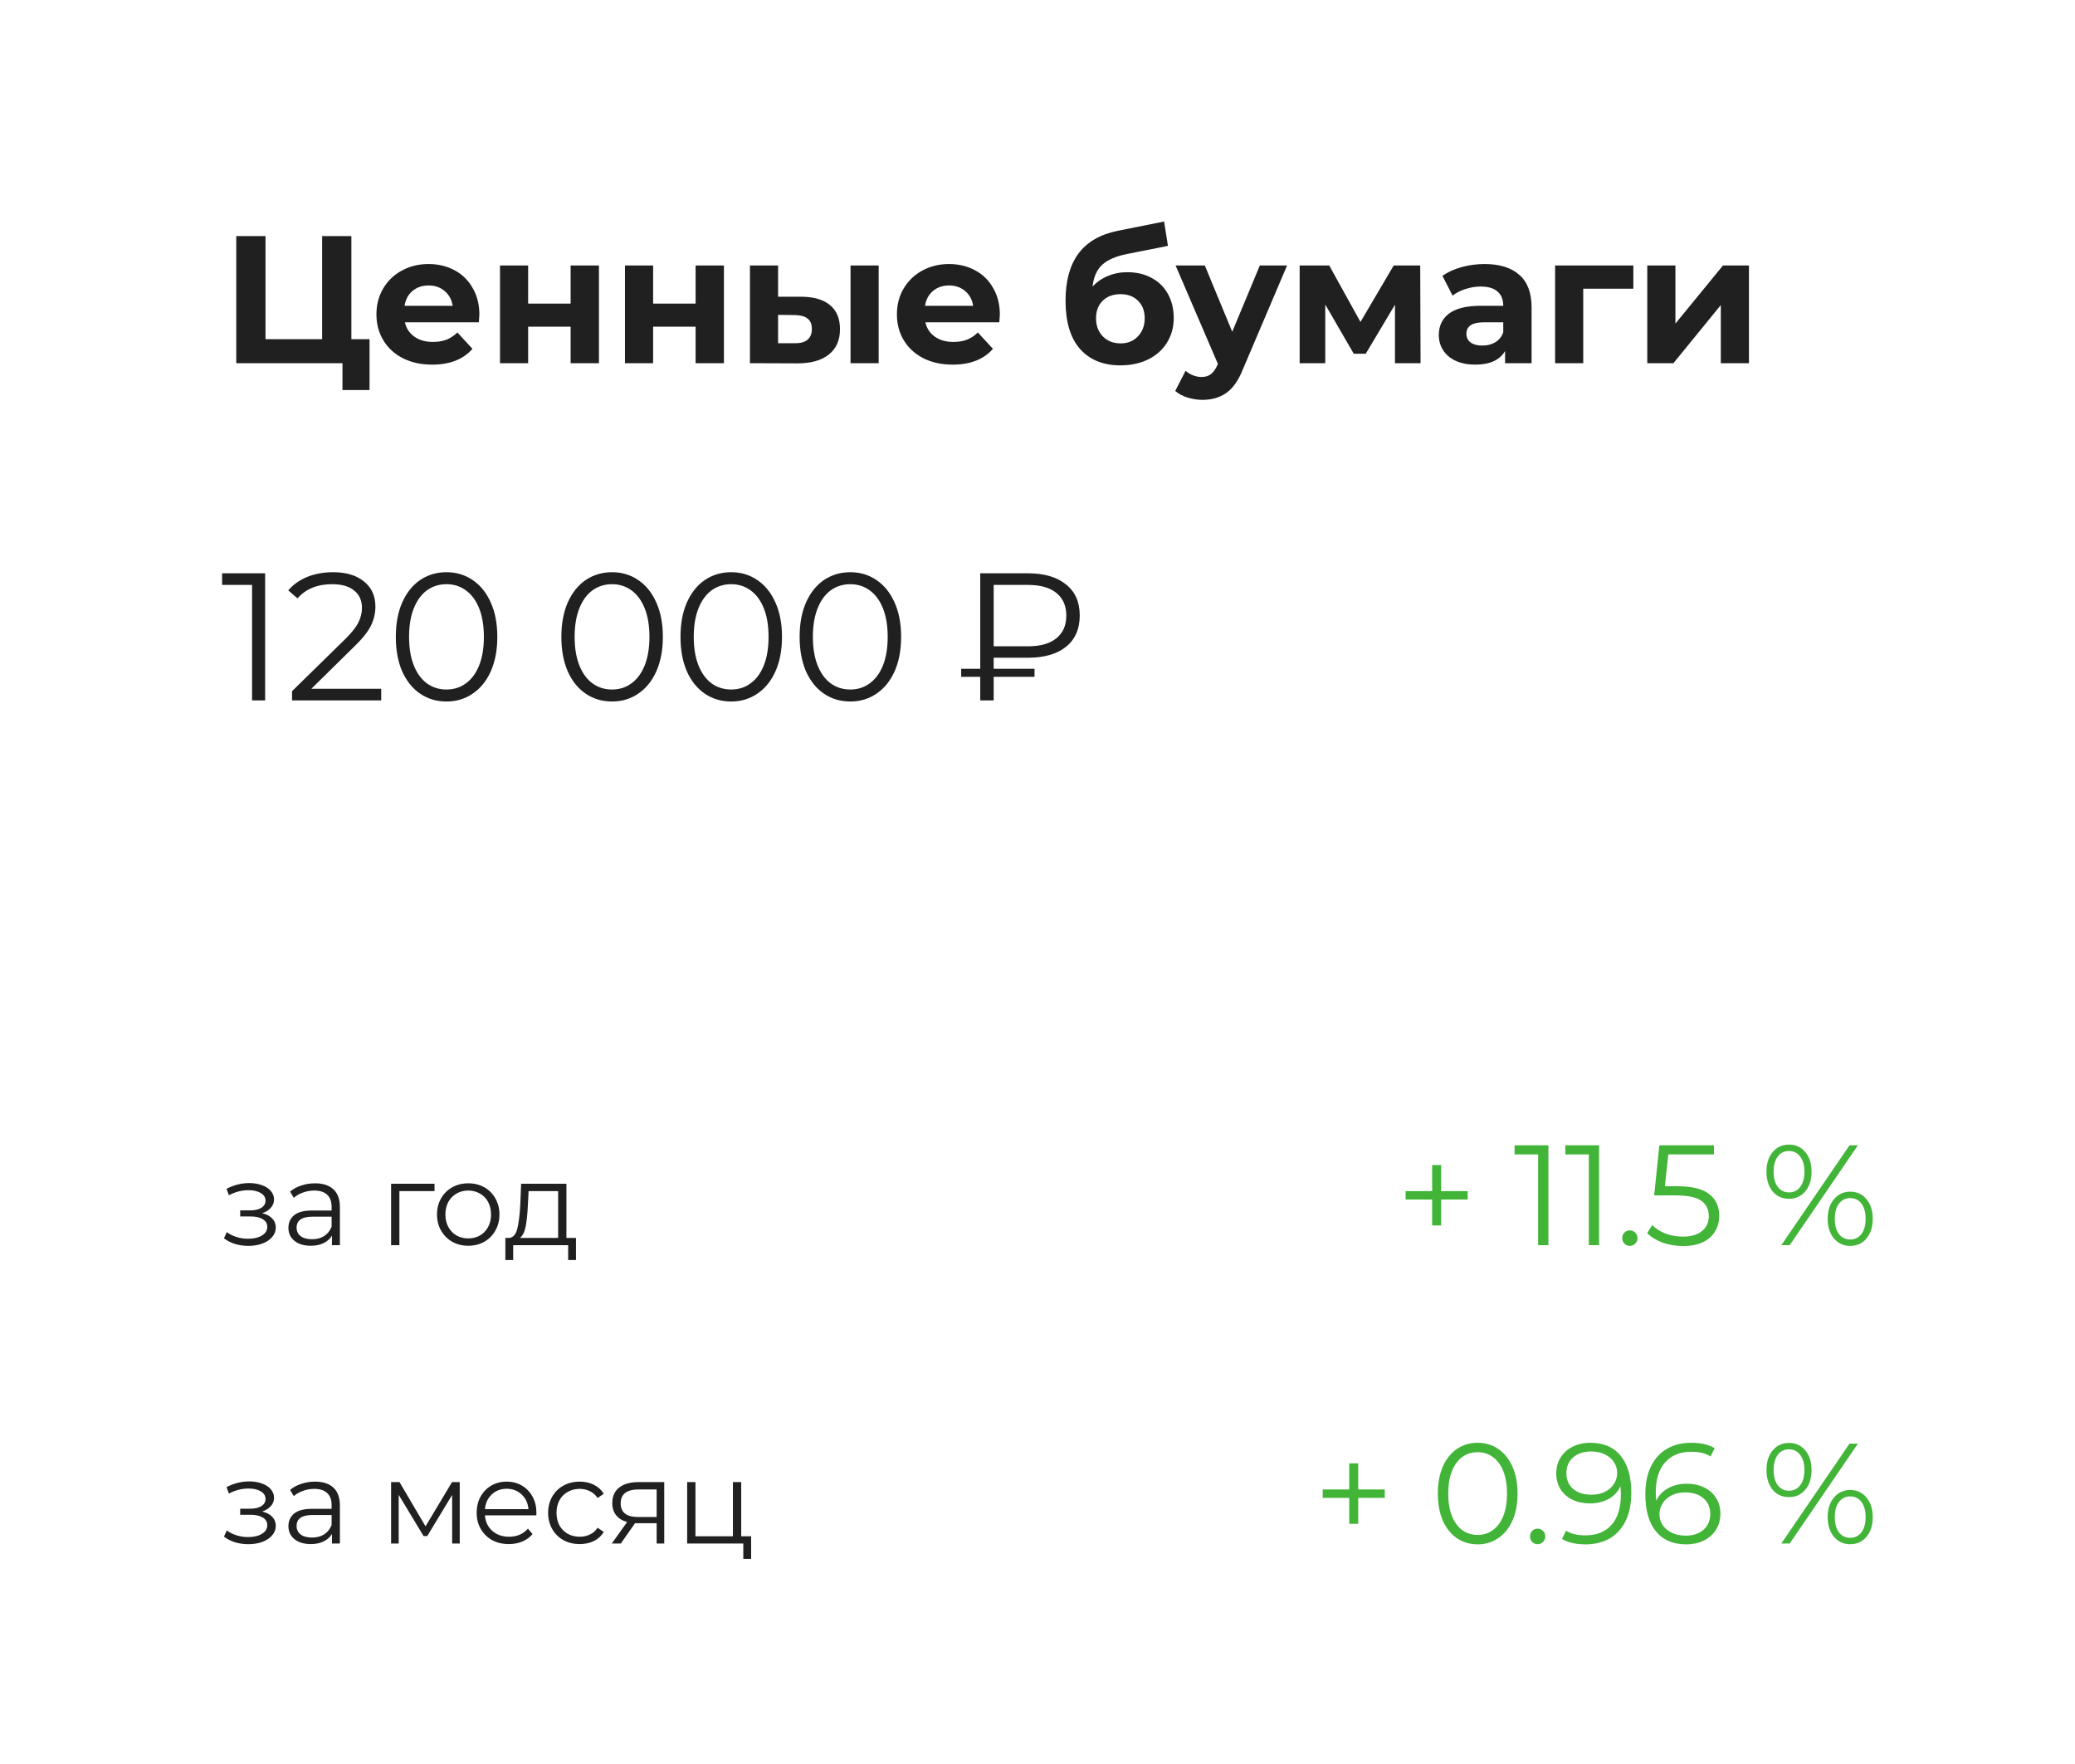 <svg width="160" height="136" viewBox="0 0 160 136" fill="none" xmlns="http://www.w3.org/2000/svg">
<path d="M0 0H160V136H0V0Z" fill="white"/>
<path d="M113.169 92.48H111.123V94.482H110.43V92.48H108.384V91.831H110.43V89.818H111.123V91.831H113.169V92.48ZM119.394 88.3V96H118.602V89.004H116.787V88.3H119.394ZM123.303 88.3V96H122.511V89.004H120.696V88.3H123.303ZM125.671 96.055C125.51 96.055 125.371 95.996 125.253 95.879C125.143 95.762 125.088 95.619 125.088 95.45C125.088 95.281 125.143 95.142 125.253 95.032C125.371 94.915 125.51 94.856 125.671 94.856C125.833 94.856 125.972 94.915 126.089 95.032C126.207 95.142 126.265 95.281 126.265 95.45C126.265 95.619 126.207 95.762 126.089 95.879C125.972 95.996 125.833 96.055 125.671 96.055ZM129.366 91.457C130.481 91.457 131.291 91.659 131.797 92.062C132.311 92.458 132.567 93.015 132.567 93.734C132.567 94.181 132.461 94.581 132.248 94.933C132.043 95.285 131.731 95.564 131.313 95.769C130.895 95.967 130.382 96.066 129.773 96.066C129.223 96.066 128.699 95.978 128.2 95.802C127.709 95.619 127.313 95.377 127.012 95.076L127.397 94.449C127.654 94.713 127.991 94.929 128.409 95.098C128.827 95.259 129.278 95.34 129.762 95.34C130.4 95.34 130.892 95.197 131.236 94.911C131.588 94.625 131.764 94.244 131.764 93.767C131.764 93.239 131.566 92.839 131.17 92.568C130.782 92.297 130.122 92.161 129.19 92.161H127.551L127.947 88.3H132.16V89.004H128.64L128.376 91.457H129.366ZM137.948 92.425C137.427 92.425 137.005 92.234 136.683 91.853C136.367 91.464 136.21 90.958 136.21 90.335C136.21 89.712 136.367 89.209 136.683 88.828C137.005 88.439 137.427 88.245 137.948 88.245C138.461 88.245 138.879 88.436 139.202 88.817C139.524 89.198 139.686 89.704 139.686 90.335C139.686 90.966 139.524 91.472 139.202 91.853C138.879 92.234 138.461 92.425 137.948 92.425ZM142.612 88.3H143.261L138.003 96H137.354L142.612 88.3ZM137.948 91.93C138.307 91.93 138.593 91.791 138.806 91.512C139.026 91.226 139.136 90.834 139.136 90.335C139.136 89.836 139.026 89.448 138.806 89.169C138.593 88.883 138.307 88.74 137.948 88.74C137.581 88.74 137.291 88.883 137.079 89.169C136.866 89.455 136.76 89.844 136.76 90.335C136.76 90.826 136.866 91.215 137.079 91.501C137.291 91.787 137.581 91.93 137.948 91.93ZM142.667 96.055C142.153 96.055 141.735 95.864 141.413 95.483C141.09 95.094 140.929 94.588 140.929 93.965C140.929 93.342 141.09 92.839 141.413 92.458C141.735 92.069 142.153 91.875 142.667 91.875C143.187 91.875 143.605 92.069 143.921 92.458C144.243 92.839 144.405 93.342 144.405 93.965C144.405 94.588 144.243 95.094 143.921 95.483C143.605 95.864 143.187 96.055 142.667 96.055ZM142.667 95.56C143.033 95.56 143.323 95.417 143.536 95.131C143.748 94.845 143.855 94.456 143.855 93.965C143.855 93.474 143.748 93.085 143.536 92.799C143.323 92.513 143.033 92.37 142.667 92.37C142.307 92.37 142.018 92.513 141.798 92.799C141.585 93.078 141.479 93.466 141.479 93.965C141.479 94.464 141.585 94.856 141.798 95.142C142.018 95.421 142.307 95.56 142.667 95.56Z" fill="#42B539"/>
<path d="M20.444 44.2V54H19.436V45.096H17.126V44.2H20.444ZM29.395 53.104V54H22.521V53.286L26.595 49.296C27.108 48.792 27.453 48.358 27.631 47.994C27.817 47.621 27.911 47.247 27.911 46.874C27.911 46.295 27.71 45.847 27.309 45.53C26.917 45.203 26.352 45.04 25.615 45.04C24.467 45.04 23.575 45.404 22.941 46.132L22.227 45.516C22.609 45.068 23.095 44.723 23.683 44.48C24.28 44.237 24.952 44.116 25.699 44.116C26.697 44.116 27.486 44.354 28.065 44.83C28.653 45.297 28.947 45.941 28.947 46.762C28.947 47.266 28.835 47.751 28.611 48.218C28.387 48.685 27.962 49.221 27.337 49.828L24.005 53.104H29.395ZM34.427 54.084C33.671 54.084 32.994 53.883 32.397 53.482C31.809 53.081 31.347 52.507 31.011 51.76C30.684 51.004 30.521 50.117 30.521 49.1C30.521 48.083 30.684 47.201 31.011 46.454C31.347 45.698 31.809 45.119 32.397 44.718C32.994 44.317 33.671 44.116 34.427 44.116C35.183 44.116 35.855 44.317 36.443 44.718C37.04 45.119 37.507 45.698 37.843 46.454C38.179 47.201 38.347 48.083 38.347 49.1C38.347 50.117 38.179 51.004 37.843 51.76C37.507 52.507 37.04 53.081 36.443 53.482C35.855 53.883 35.183 54.084 34.427 54.084ZM34.427 53.16C34.996 53.16 35.496 53.001 35.925 52.684C36.364 52.367 36.704 51.905 36.947 51.298C37.19 50.691 37.311 49.959 37.311 49.1C37.311 48.241 37.19 47.509 36.947 46.902C36.704 46.295 36.364 45.833 35.925 45.516C35.496 45.199 34.996 45.04 34.427 45.04C33.858 45.04 33.354 45.199 32.915 45.516C32.486 45.833 32.15 46.295 31.907 46.902C31.664 47.509 31.543 48.241 31.543 49.1C31.543 49.959 31.664 50.691 31.907 51.298C32.15 51.905 32.486 52.367 32.915 52.684C33.354 53.001 33.858 53.16 34.427 53.16ZM47.193 54.084C46.437 54.084 45.76 53.883 45.163 53.482C44.575 53.081 44.112 52.507 43.776 51.76C43.45 51.004 43.286 50.117 43.286 49.1C43.286 48.083 43.45 47.201 43.776 46.454C44.112 45.698 44.575 45.119 45.163 44.718C45.76 44.317 46.437 44.116 47.193 44.116C47.949 44.116 48.62 44.317 49.209 44.718C49.806 45.119 50.273 45.698 50.608 46.454C50.944 47.201 51.112 48.083 51.112 49.1C51.112 50.117 50.944 51.004 50.608 51.76C50.273 52.507 49.806 53.081 49.209 53.482C48.62 53.883 47.949 54.084 47.193 54.084ZM47.193 53.16C47.762 53.16 48.261 53.001 48.691 52.684C49.129 52.367 49.47 51.905 49.712 51.298C49.955 50.691 50.077 49.959 50.077 49.1C50.077 48.241 49.955 47.509 49.712 46.902C49.47 46.295 49.129 45.833 48.691 45.516C48.261 45.199 47.762 45.04 47.193 45.04C46.623 45.04 46.119 45.199 45.681 45.516C45.251 45.833 44.915 46.295 44.672 46.902C44.43 47.509 44.309 48.241 44.309 49.1C44.309 49.959 44.43 50.691 44.672 51.298C44.915 51.905 45.251 52.367 45.681 52.684C46.119 53.001 46.623 53.16 47.193 53.16ZM56.378 54.084C55.622 54.084 54.945 53.883 54.348 53.482C53.76 53.081 53.298 52.507 52.962 51.76C52.635 51.004 52.472 50.117 52.472 49.1C52.472 48.083 52.635 47.201 52.962 46.454C53.298 45.698 53.76 45.119 54.348 44.718C54.945 44.317 55.622 44.116 56.378 44.116C57.134 44.116 57.806 44.317 58.394 44.718C58.991 45.119 59.458 45.698 59.794 46.454C60.13 47.201 60.298 48.083 60.298 49.1C60.298 50.117 60.13 51.004 59.794 51.76C59.458 52.507 58.991 53.081 58.394 53.482C57.806 53.883 57.134 54.084 56.378 54.084ZM56.378 53.16C56.947 53.16 57.447 53.001 57.876 52.684C58.315 52.367 58.655 51.905 58.898 51.298C59.141 50.691 59.262 49.959 59.262 49.1C59.262 48.241 59.141 47.509 58.898 46.902C58.655 46.295 58.315 45.833 57.876 45.516C57.447 45.199 56.947 45.04 56.378 45.04C55.809 45.04 55.305 45.199 54.866 45.516C54.437 45.833 54.101 46.295 53.858 46.902C53.615 47.509 53.494 48.241 53.494 49.1C53.494 49.959 53.615 50.691 53.858 51.298C54.101 51.905 54.437 52.367 54.866 52.684C55.305 53.001 55.809 53.16 56.378 53.16ZM65.564 54.084C64.808 54.084 64.131 53.883 63.534 53.482C62.946 53.081 62.484 52.507 62.148 51.76C61.821 51.004 61.658 50.117 61.658 49.1C61.658 48.083 61.821 47.201 62.148 46.454C62.484 45.698 62.946 45.119 63.534 44.718C64.131 44.317 64.808 44.116 65.564 44.116C66.32 44.116 66.992 44.317 67.58 44.718C68.177 45.119 68.644 45.698 68.98 46.454C69.316 47.201 69.484 48.083 69.484 49.1C69.484 50.117 69.316 51.004 68.98 51.76C68.644 52.507 68.177 53.081 67.58 53.482C66.992 53.883 66.32 54.084 65.564 54.084ZM65.564 53.16C66.133 53.16 66.632 53.001 67.062 52.684C67.5 52.367 67.841 51.905 68.084 51.298C68.326 50.691 68.448 49.959 68.448 49.1C68.448 48.241 68.326 47.509 68.084 46.902C67.841 46.295 67.5 45.833 67.062 45.516C66.632 45.199 66.133 45.04 65.564 45.04C64.994 45.04 64.49 45.199 64.052 45.516C63.622 45.833 63.286 46.295 63.044 46.902C62.801 47.509 62.68 48.241 62.68 49.1C62.68 49.959 62.801 50.691 63.044 51.298C63.286 51.905 63.622 52.367 64.052 52.684C64.49 53.001 64.994 53.16 65.564 53.16ZM76.621 50.71V51.564H79.771V52.18H76.621V54H75.585V52.18H74.115V51.564H75.585V44.2H79.253C80.513 44.2 81.493 44.485 82.193 45.054C82.903 45.614 83.257 46.412 83.257 47.448C83.257 48.493 82.903 49.301 82.193 49.87C81.493 50.43 80.513 50.71 79.253 50.71H76.621ZM76.621 45.096V49.828H79.267C80.219 49.828 80.947 49.623 81.451 49.212C81.965 48.801 82.221 48.218 82.221 47.462C82.221 46.706 81.965 46.123 81.451 45.712C80.947 45.301 80.219 45.096 79.267 45.096H76.621Z" fill="#202020"/>
<path d="M106.777 115.48H104.731V117.482H104.038V115.48H101.992V114.831H104.038V112.818H104.731V114.831H106.777V115.48ZM113.937 119.066C113.343 119.066 112.812 118.908 112.342 118.593C111.88 118.278 111.517 117.827 111.253 117.24C110.997 116.646 110.868 115.949 110.868 115.15C110.868 114.351 110.997 113.658 111.253 113.071C111.517 112.477 111.88 112.022 112.342 111.707C112.812 111.392 113.343 111.234 113.937 111.234C114.531 111.234 115.059 111.392 115.521 111.707C115.991 112.022 116.357 112.477 116.621 113.071C116.885 113.658 117.017 114.351 117.017 115.15C117.017 115.949 116.885 116.646 116.621 117.24C116.357 117.827 115.991 118.278 115.521 118.593C115.059 118.908 114.531 119.066 113.937 119.066ZM113.937 118.34C114.385 118.34 114.777 118.215 115.114 117.966C115.459 117.717 115.727 117.354 115.917 116.877C116.108 116.4 116.203 115.825 116.203 115.15C116.203 114.475 116.108 113.9 115.917 113.423C115.727 112.946 115.459 112.583 115.114 112.334C114.777 112.085 114.385 111.96 113.937 111.96C113.49 111.96 113.094 112.085 112.749 112.334C112.412 112.583 112.148 112.946 111.957 113.423C111.767 113.9 111.671 114.475 111.671 115.15C111.671 115.825 111.767 116.4 111.957 116.877C112.148 117.354 112.412 117.717 112.749 117.966C113.094 118.215 113.49 118.34 113.937 118.34ZM118.561 119.055C118.4 119.055 118.261 118.996 118.143 118.879C118.033 118.762 117.978 118.619 117.978 118.45C117.978 118.281 118.033 118.142 118.143 118.032C118.261 117.915 118.4 117.856 118.561 117.856C118.723 117.856 118.862 117.915 118.979 118.032C119.097 118.142 119.155 118.281 119.155 118.45C119.155 118.619 119.097 118.762 118.979 118.879C118.862 118.996 118.723 119.055 118.561 119.055ZM122.63 111.234C123.65 111.234 124.431 111.571 124.973 112.246C125.516 112.913 125.787 113.859 125.787 115.084C125.787 115.942 125.641 116.668 125.347 117.262C125.054 117.856 124.643 118.307 124.115 118.615C123.587 118.916 122.971 119.066 122.267 119.066C121.505 119.066 120.896 118.927 120.441 118.648L120.76 118.01C121.127 118.252 121.626 118.373 122.256 118.373C123.107 118.373 123.774 118.105 124.258 117.57C124.742 117.027 124.984 116.243 124.984 115.216C124.984 115.025 124.973 114.816 124.951 114.589C124.761 115.007 124.456 115.333 124.038 115.568C123.62 115.795 123.14 115.909 122.597 115.909C122.091 115.909 121.64 115.814 121.244 115.623C120.856 115.432 120.551 115.165 120.331 114.82C120.111 114.468 120.001 114.061 120.001 113.599C120.001 113.13 120.115 112.715 120.342 112.356C120.57 111.997 120.881 111.722 121.277 111.531C121.681 111.333 122.132 111.234 122.63 111.234ZM122.718 115.238C123.107 115.238 123.448 115.165 123.741 115.018C124.042 114.871 124.277 114.67 124.445 114.413C124.614 114.156 124.698 113.87 124.698 113.555C124.698 113.262 124.618 112.99 124.456 112.741C124.302 112.492 124.071 112.29 123.763 112.136C123.455 111.982 123.089 111.905 122.663 111.905C122.106 111.905 121.651 112.059 121.299 112.367C120.955 112.668 120.782 113.071 120.782 113.577C120.782 114.083 120.955 114.486 121.299 114.787C121.651 115.088 122.124 115.238 122.718 115.238ZM130.06 114.391C130.566 114.391 131.013 114.486 131.402 114.677C131.798 114.868 132.106 115.139 132.326 115.491C132.546 115.836 132.656 116.239 132.656 116.701C132.656 117.17 132.542 117.585 132.315 117.944C132.087 118.303 131.772 118.582 131.369 118.78C130.973 118.971 130.525 119.066 130.027 119.066C129.007 119.066 128.226 118.732 127.684 118.065C127.141 117.39 126.87 116.441 126.87 115.216C126.87 114.358 127.016 113.632 127.31 113.038C127.603 112.444 128.014 111.997 128.542 111.696C129.07 111.388 129.686 111.234 130.39 111.234C131.152 111.234 131.761 111.373 132.216 111.652L131.897 112.29C131.53 112.048 131.031 111.927 130.401 111.927C129.55 111.927 128.883 112.198 128.399 112.741C127.915 113.276 127.673 114.057 127.673 115.084C127.673 115.267 127.684 115.476 127.706 115.711C127.896 115.293 128.201 114.97 128.619 114.743C129.037 114.508 129.517 114.391 130.06 114.391ZM129.994 118.395C130.551 118.395 131.002 118.245 131.347 117.944C131.699 117.636 131.875 117.229 131.875 116.723C131.875 116.217 131.699 115.814 131.347 115.513C131.002 115.212 130.533 115.062 129.939 115.062C129.55 115.062 129.205 115.135 128.905 115.282C128.611 115.429 128.38 115.63 128.212 115.887C128.043 116.144 127.959 116.43 127.959 116.745C127.959 117.038 128.036 117.31 128.19 117.559C128.351 117.808 128.586 118.01 128.894 118.164C129.202 118.318 129.568 118.395 129.994 118.395ZM137.948 115.425C137.427 115.425 137.005 115.234 136.683 114.853C136.367 114.464 136.21 113.958 136.21 113.335C136.21 112.712 136.367 112.209 136.683 111.828C137.005 111.439 137.427 111.245 137.948 111.245C138.461 111.245 138.879 111.436 139.202 111.817C139.524 112.198 139.686 112.704 139.686 113.335C139.686 113.966 139.524 114.472 139.202 114.853C138.879 115.234 138.461 115.425 137.948 115.425ZM142.612 111.3H143.261L138.003 119H137.354L142.612 111.3ZM137.948 114.93C138.307 114.93 138.593 114.791 138.806 114.512C139.026 114.226 139.136 113.834 139.136 113.335C139.136 112.836 139.026 112.448 138.806 112.169C138.593 111.883 138.307 111.74 137.948 111.74C137.581 111.74 137.291 111.883 137.079 112.169C136.866 112.455 136.76 112.844 136.76 113.335C136.76 113.826 136.866 114.215 137.079 114.501C137.291 114.787 137.581 114.93 137.948 114.93ZM142.667 119.055C142.153 119.055 141.735 118.864 141.413 118.483C141.09 118.094 140.929 117.588 140.929 116.965C140.929 116.342 141.09 115.839 141.413 115.458C141.735 115.069 142.153 114.875 142.667 114.875C143.187 114.875 143.605 115.069 143.921 115.458C144.243 115.839 144.405 116.342 144.405 116.965C144.405 117.588 144.243 118.094 143.921 118.483C143.605 118.864 143.187 119.055 142.667 119.055ZM142.667 118.56C143.033 118.56 143.323 118.417 143.536 118.131C143.748 117.845 143.855 117.456 143.855 116.965C143.855 116.474 143.748 116.085 143.536 115.799C143.323 115.513 143.033 115.37 142.667 115.37C142.307 115.37 142.018 115.513 141.798 115.799C141.585 116.078 141.479 116.466 141.479 116.965C141.479 117.464 141.585 117.856 141.798 118.142C142.018 118.421 142.307 118.56 142.667 118.56Z" fill="#42B539"/>
<path d="M20.213 93.534C20.549 93.612 20.807 93.747 20.987 93.939C21.173 94.131 21.266 94.365 21.266 94.641C21.266 94.917 21.17 95.163 20.978 95.379C20.792 95.595 20.537 95.763 20.213 95.883C19.889 95.997 19.532 96.054 19.142 96.054C18.8 96.054 18.464 96.006 18.134 95.91C17.804 95.808 17.516 95.661 17.27 95.469L17.486 94.992C17.702 95.154 17.954 95.28 18.242 95.37C18.53 95.46 18.821 95.505 19.115 95.505C19.553 95.505 19.91 95.424 20.186 95.262C20.468 95.094 20.609 94.869 20.609 94.587C20.609 94.335 20.495 94.14 20.267 94.002C20.039 93.858 19.727 93.786 19.331 93.786H18.521V93.318H19.295C19.649 93.318 19.934 93.252 20.15 93.12C20.366 92.982 20.474 92.799 20.474 92.571C20.474 92.319 20.351 92.121 20.105 91.977C19.865 91.833 19.55 91.761 19.16 91.761C18.65 91.761 18.146 91.89 17.648 92.148L17.468 91.653C18.032 91.359 18.617 91.212 19.223 91.212C19.583 91.212 19.907 91.266 20.195 91.374C20.489 91.476 20.717 91.623 20.879 91.815C21.047 92.007 21.131 92.229 21.131 92.481C21.131 92.721 21.047 92.934 20.879 93.12C20.717 93.306 20.495 93.444 20.213 93.534ZM24.292 91.23C24.91 91.23 25.384 91.386 25.714 91.698C26.044 92.004 26.209 92.46 26.209 93.066V96H25.597V95.262C25.453 95.508 25.24 95.7 24.958 95.838C24.682 95.976 24.352 96.045 23.968 96.045C23.44 96.045 23.02 95.919 22.708 95.667C22.396 95.415 22.24 95.082 22.24 94.668C22.24 94.266 22.384 93.942 22.672 93.696C22.966 93.45 23.431 93.327 24.067 93.327H25.57V93.039C25.57 92.631 25.456 92.322 25.228 92.112C25 91.896 24.667 91.788 24.229 91.788C23.929 91.788 23.641 91.839 23.365 91.941C23.089 92.037 22.852 92.172 22.654 92.346L22.366 91.869C22.606 91.665 22.894 91.509 23.23 91.401C23.566 91.287 23.92 91.23 24.292 91.23ZM24.067 95.541C24.427 95.541 24.736 95.46 24.994 95.298C25.252 95.13 25.444 94.89 25.57 94.578V93.804H24.085C23.275 93.804 22.87 94.086 22.87 94.65C22.87 94.926 22.975 95.145 23.185 95.307C23.395 95.463 23.689 95.541 24.067 95.541ZM33.505 91.833H30.796V96H30.157V91.266H33.505V91.833ZM36.108 96.045C35.652 96.045 35.241 95.943 34.875 95.739C34.509 95.529 34.221 95.241 34.011 94.875C33.801 94.509 33.696 94.095 33.696 93.633C33.696 93.171 33.801 92.757 34.011 92.391C34.221 92.025 34.509 91.74 34.875 91.536C35.241 91.332 35.652 91.23 36.108 91.23C36.564 91.23 36.975 91.332 37.341 91.536C37.707 91.74 37.992 92.025 38.196 92.391C38.406 92.757 38.511 93.171 38.511 93.633C38.511 94.095 38.406 94.509 38.196 94.875C37.992 95.241 37.707 95.529 37.341 95.739C36.975 95.943 36.564 96.045 36.108 96.045ZM36.108 95.478C36.444 95.478 36.744 95.403 37.008 95.253C37.278 95.097 37.488 94.878 37.638 94.596C37.788 94.314 37.863 93.993 37.863 93.633C37.863 93.273 37.788 92.952 37.638 92.67C37.488 92.388 37.278 92.172 37.008 92.022C36.744 91.866 36.444 91.788 36.108 91.788C35.772 91.788 35.469 91.866 35.199 92.022C34.935 92.172 34.725 92.388 34.569 92.67C34.419 92.952 34.344 93.273 34.344 93.633C34.344 93.993 34.419 94.314 34.569 94.596C34.725 94.878 34.935 95.097 35.199 95.253C35.469 95.403 35.772 95.478 36.108 95.478ZM44.413 95.442V97.143H43.81V96H39.571V97.143H38.968V95.442H39.238C39.556 95.424 39.772 95.19 39.886 94.74C40 94.29 40.078 93.66 40.12 92.85L40.183 91.266H43.675V95.442H44.413ZM40.705 92.886C40.675 93.558 40.618 94.113 40.534 94.551C40.45 94.983 40.3 95.28 40.084 95.442H43.036V91.833H40.759L40.705 92.886Z" fill="#202020"/>
<path d="M20.213 116.534C20.549 116.612 20.807 116.747 20.987 116.939C21.173 117.131 21.266 117.365 21.266 117.641C21.266 117.917 21.17 118.163 20.978 118.379C20.792 118.595 20.537 118.763 20.213 118.883C19.889 118.997 19.532 119.054 19.142 119.054C18.8 119.054 18.464 119.006 18.134 118.91C17.804 118.808 17.516 118.661 17.27 118.469L17.486 117.992C17.702 118.154 17.954 118.28 18.242 118.37C18.53 118.46 18.821 118.505 19.115 118.505C19.553 118.505 19.91 118.424 20.186 118.262C20.468 118.094 20.609 117.869 20.609 117.587C20.609 117.335 20.495 117.14 20.267 117.002C20.039 116.858 19.727 116.786 19.331 116.786H18.521V116.318H19.295C19.649 116.318 19.934 116.252 20.15 116.12C20.366 115.982 20.474 115.799 20.474 115.571C20.474 115.319 20.351 115.121 20.105 114.977C19.865 114.833 19.55 114.761 19.16 114.761C18.65 114.761 18.146 114.89 17.648 115.148L17.468 114.653C18.032 114.359 18.617 114.212 19.223 114.212C19.583 114.212 19.907 114.266 20.195 114.374C20.489 114.476 20.717 114.623 20.879 114.815C21.047 115.007 21.131 115.229 21.131 115.481C21.131 115.721 21.047 115.934 20.879 116.12C20.717 116.306 20.495 116.444 20.213 116.534ZM24.292 114.23C24.91 114.23 25.384 114.386 25.714 114.698C26.044 115.004 26.209 115.46 26.209 116.066V119H25.597V118.262C25.453 118.508 25.24 118.7 24.958 118.838C24.682 118.976 24.352 119.045 23.968 119.045C23.44 119.045 23.02 118.919 22.708 118.667C22.396 118.415 22.24 118.082 22.24 117.668C22.24 117.266 22.384 116.942 22.672 116.696C22.966 116.45 23.431 116.327 24.067 116.327H25.57V116.039C25.57 115.631 25.456 115.322 25.228 115.112C25 114.896 24.667 114.788 24.229 114.788C23.929 114.788 23.641 114.839 23.365 114.941C23.089 115.037 22.852 115.172 22.654 115.346L22.366 114.869C22.606 114.665 22.894 114.509 23.23 114.401C23.566 114.287 23.92 114.23 24.292 114.23ZM24.067 118.541C24.427 118.541 24.736 118.46 24.994 118.298C25.252 118.13 25.444 117.89 25.57 117.578V116.804H24.085C23.275 116.804 22.87 117.086 22.87 117.65C22.87 117.926 22.975 118.145 23.185 118.307C23.395 118.463 23.689 118.541 24.067 118.541ZM35.449 114.266V119H34.864V115.256L32.947 118.424H32.659L30.742 115.247V119H30.157V114.266H30.805L32.812 117.677L34.855 114.266H35.449ZM41.353 116.831H37.394C37.429 117.323 37.618 117.722 37.961 118.028C38.303 118.328 38.734 118.478 39.257 118.478C39.55 118.478 39.821 118.427 40.066 118.325C40.312 118.217 40.526 118.061 40.706 117.857L41.066 118.271C40.855 118.523 40.592 118.715 40.273 118.847C39.962 118.979 39.617 119.045 39.239 119.045C38.752 119.045 38.321 118.943 37.943 118.739C37.571 118.529 37.279 118.241 37.069 117.875C36.859 117.509 36.755 117.095 36.755 116.633C36.755 116.171 36.853 115.757 37.051 115.391C37.255 115.025 37.532 114.74 37.88 114.536C38.233 114.332 38.63 114.23 39.068 114.23C39.505 114.23 39.898 114.332 40.246 114.536C40.594 114.74 40.867 115.025 41.066 115.391C41.264 115.751 41.362 116.165 41.362 116.633L41.353 116.831ZM39.068 114.779C38.611 114.779 38.227 114.926 37.916 115.22C37.609 115.508 37.435 115.886 37.394 116.354H40.751C40.709 115.886 40.532 115.508 40.219 115.22C39.913 114.926 39.529 114.779 39.068 114.779ZM44.703 119.045C44.235 119.045 43.815 118.943 43.443 118.739C43.077 118.535 42.789 118.25 42.579 117.884C42.369 117.512 42.264 117.095 42.264 116.633C42.264 116.171 42.369 115.757 42.579 115.391C42.789 115.025 43.077 114.74 43.443 114.536C43.815 114.332 44.235 114.23 44.703 114.23C45.111 114.23 45.474 114.311 45.792 114.473C46.116 114.629 46.371 114.86 46.557 115.166L46.08 115.49C45.924 115.256 45.726 115.082 45.486 114.968C45.246 114.848 44.985 114.788 44.703 114.788C44.361 114.788 44.052 114.866 43.776 115.022C43.506 115.172 43.293 115.388 43.137 115.67C42.987 115.952 42.912 116.273 42.912 116.633C42.912 116.999 42.987 117.323 43.137 117.605C43.293 117.881 43.506 118.097 43.776 118.253C44.052 118.403 44.361 118.478 44.703 118.478C44.985 118.478 45.246 118.421 45.486 118.307C45.726 118.193 45.924 118.019 46.08 117.785L46.557 118.109C46.371 118.415 46.116 118.649 45.792 118.811C45.468 118.967 45.105 119.045 44.703 119.045ZM51.218 114.266V119H50.633V117.434H49.148H48.968L47.87 119H47.177L48.356 117.344C47.99 117.242 47.708 117.068 47.51 116.822C47.312 116.576 47.213 116.264 47.213 115.886C47.213 115.358 47.393 114.956 47.753 114.68C48.113 114.404 48.605 114.266 49.229 114.266H51.218ZM47.861 115.904C47.861 116.606 48.308 116.957 49.202 116.957H50.633V114.833H49.247C48.323 114.833 47.861 115.19 47.861 115.904ZM57.918 118.442V120.188H57.315V119H52.986V114.266H53.625V118.442H56.514V114.266H57.153V118.442H57.918Z" fill="#202020"/>
<path d="M28.494 26.152V30.072H26.408V28H18.218V18.2H20.472V26.152H24.84V18.2H27.094V26.152H28.494ZM36.964 24.262C36.964 24.29 36.95 24.486 36.922 24.85H31.224C31.326 25.317 31.569 25.685 31.952 25.956C32.334 26.227 32.81 26.362 33.38 26.362C33.772 26.362 34.117 26.306 34.416 26.194C34.724 26.073 35.008 25.886 35.27 25.634L36.432 26.894C35.722 27.706 34.686 28.112 33.324 28.112C32.474 28.112 31.723 27.949 31.07 27.622C30.416 27.286 29.912 26.824 29.558 26.236C29.203 25.648 29.026 24.981 29.026 24.234C29.026 23.497 29.198 22.834 29.544 22.246C29.898 21.649 30.379 21.187 30.986 20.86C31.602 20.524 32.288 20.356 33.044 20.356C33.781 20.356 34.448 20.515 35.046 20.832C35.643 21.149 36.11 21.607 36.446 22.204C36.791 22.792 36.964 23.478 36.964 24.262ZM33.058 22.008C32.563 22.008 32.148 22.148 31.812 22.428C31.476 22.708 31.27 23.091 31.196 23.576H34.906C34.831 23.1 34.626 22.722 34.29 22.442C33.954 22.153 33.543 22.008 33.058 22.008ZM38.554 20.468H40.724V23.408H44V20.468H46.184V28H44V25.186H40.724V28H38.554V20.468ZM48.191 20.468H50.361V23.408H53.637V20.468H55.821V28H53.637V25.186H50.361V28H48.191V20.468ZM61.789 22.876C62.769 22.885 63.511 23.105 64.015 23.534C64.519 23.963 64.771 24.579 64.771 25.382C64.771 26.222 64.487 26.871 63.917 27.328C63.348 27.785 62.541 28.014 61.495 28.014L57.827 28V20.468H59.997V22.876H61.789ZM65.583 20.468H67.753V28H65.583V20.468ZM61.299 26.46C61.719 26.469 62.041 26.381 62.265 26.194C62.489 26.007 62.601 25.727 62.601 25.354C62.601 24.99 62.489 24.724 62.265 24.556C62.051 24.388 61.729 24.299 61.299 24.29L59.997 24.276V26.46H61.299ZM77.097 24.262C77.097 24.29 77.082 24.486 77.055 24.85H71.356C71.459 25.317 71.702 25.685 72.085 25.956C72.467 26.227 72.943 26.362 73.513 26.362C73.904 26.362 74.25 26.306 74.549 26.194C74.856 26.073 75.141 25.886 75.403 25.634L76.564 26.894C75.855 27.706 74.819 28.112 73.457 28.112C72.607 28.112 71.856 27.949 71.203 27.622C70.549 27.286 70.045 26.824 69.691 26.236C69.336 25.648 69.159 24.981 69.159 24.234C69.159 23.497 69.331 22.834 69.677 22.246C70.031 21.649 70.512 21.187 71.118 20.86C71.734 20.524 72.421 20.356 73.177 20.356C73.914 20.356 74.581 20.515 75.178 20.832C75.776 21.149 76.243 21.607 76.579 22.204C76.924 22.792 77.097 23.478 77.097 24.262ZM73.191 22.008C72.696 22.008 72.281 22.148 71.945 22.428C71.609 22.708 71.403 23.091 71.329 23.576H75.038C74.964 23.1 74.758 22.722 74.422 22.442C74.087 22.153 73.676 22.008 73.191 22.008ZM86.921 20.986C87.64 20.986 88.27 21.135 88.811 21.434C89.353 21.723 89.768 22.134 90.058 22.666C90.356 23.198 90.505 23.814 90.505 24.514C90.505 25.233 90.328 25.872 89.974 26.432C89.628 26.983 89.143 27.412 88.517 27.72C87.892 28.019 87.183 28.168 86.389 28.168C85.073 28.168 84.037 27.748 83.281 26.908C82.535 26.059 82.162 24.817 82.162 23.184C82.162 21.672 82.488 20.468 83.141 19.572C83.804 18.667 84.817 18.074 86.18 17.794L89.763 17.08L90.058 18.956L86.894 19.586C86.035 19.754 85.395 20.034 84.975 20.426C84.565 20.818 84.322 21.373 84.248 22.092C84.574 21.737 84.966 21.467 85.424 21.28C85.881 21.084 86.38 20.986 86.921 20.986ZM86.403 26.474C86.963 26.474 87.412 26.292 87.748 25.928C88.093 25.564 88.266 25.102 88.266 24.542C88.266 23.973 88.093 23.52 87.748 23.184C87.412 22.848 86.963 22.68 86.403 22.68C85.834 22.68 85.377 22.848 85.031 23.184C84.686 23.52 84.513 23.973 84.513 24.542C84.513 25.111 84.691 25.578 85.046 25.942C85.4 26.297 85.853 26.474 86.403 26.474ZM99.244 20.468L95.842 28.462C95.497 29.33 95.068 29.941 94.554 30.296C94.05 30.651 93.439 30.828 92.72 30.828C92.328 30.828 91.941 30.767 91.558 30.646C91.176 30.525 90.863 30.357 90.62 30.142L91.418 28.588C91.586 28.737 91.778 28.854 91.992 28.938C92.216 29.022 92.436 29.064 92.65 29.064C92.949 29.064 93.192 28.989 93.378 28.84C93.565 28.7 93.733 28.462 93.882 28.126L93.91 28.056L90.648 20.468H92.902L95.016 25.578L97.144 20.468H99.244ZM107.564 28V23.492L105.31 27.272H104.386L102.188 23.478V28H100.214V20.468H102.496L104.904 24.822L107.466 20.468H109.51L109.538 28H107.564ZM114.472 20.356C115.639 20.356 116.535 20.636 117.16 21.196C117.785 21.747 118.098 22.582 118.098 23.702V28H116.054V27.062C115.643 27.762 114.878 28.112 113.758 28.112C113.179 28.112 112.675 28.014 112.246 27.818C111.826 27.622 111.504 27.351 111.28 27.006C111.056 26.661 110.944 26.269 110.944 25.83C110.944 25.13 111.205 24.579 111.728 24.178C112.26 23.777 113.077 23.576 114.178 23.576H115.914C115.914 23.1 115.769 22.736 115.48 22.484C115.191 22.223 114.757 22.092 114.178 22.092C113.777 22.092 113.38 22.157 112.988 22.288C112.605 22.409 112.279 22.577 112.008 22.792L111.224 21.266C111.635 20.977 112.125 20.753 112.694 20.594C113.273 20.435 113.865 20.356 114.472 20.356ZM114.304 26.642C114.677 26.642 115.009 26.558 115.298 26.39C115.587 26.213 115.793 25.956 115.914 25.62V24.85H114.416C113.52 24.85 113.072 25.144 113.072 25.732C113.072 26.012 113.179 26.236 113.394 26.404C113.618 26.563 113.921 26.642 114.304 26.642ZM125.945 22.26H122.081V28H119.911V20.468H125.945V22.26ZM127.019 20.468H129.189V24.948L132.857 20.468H134.859V28H132.689V23.52L129.035 28H127.019V20.468Z" fill="#202020"/>
</svg>
